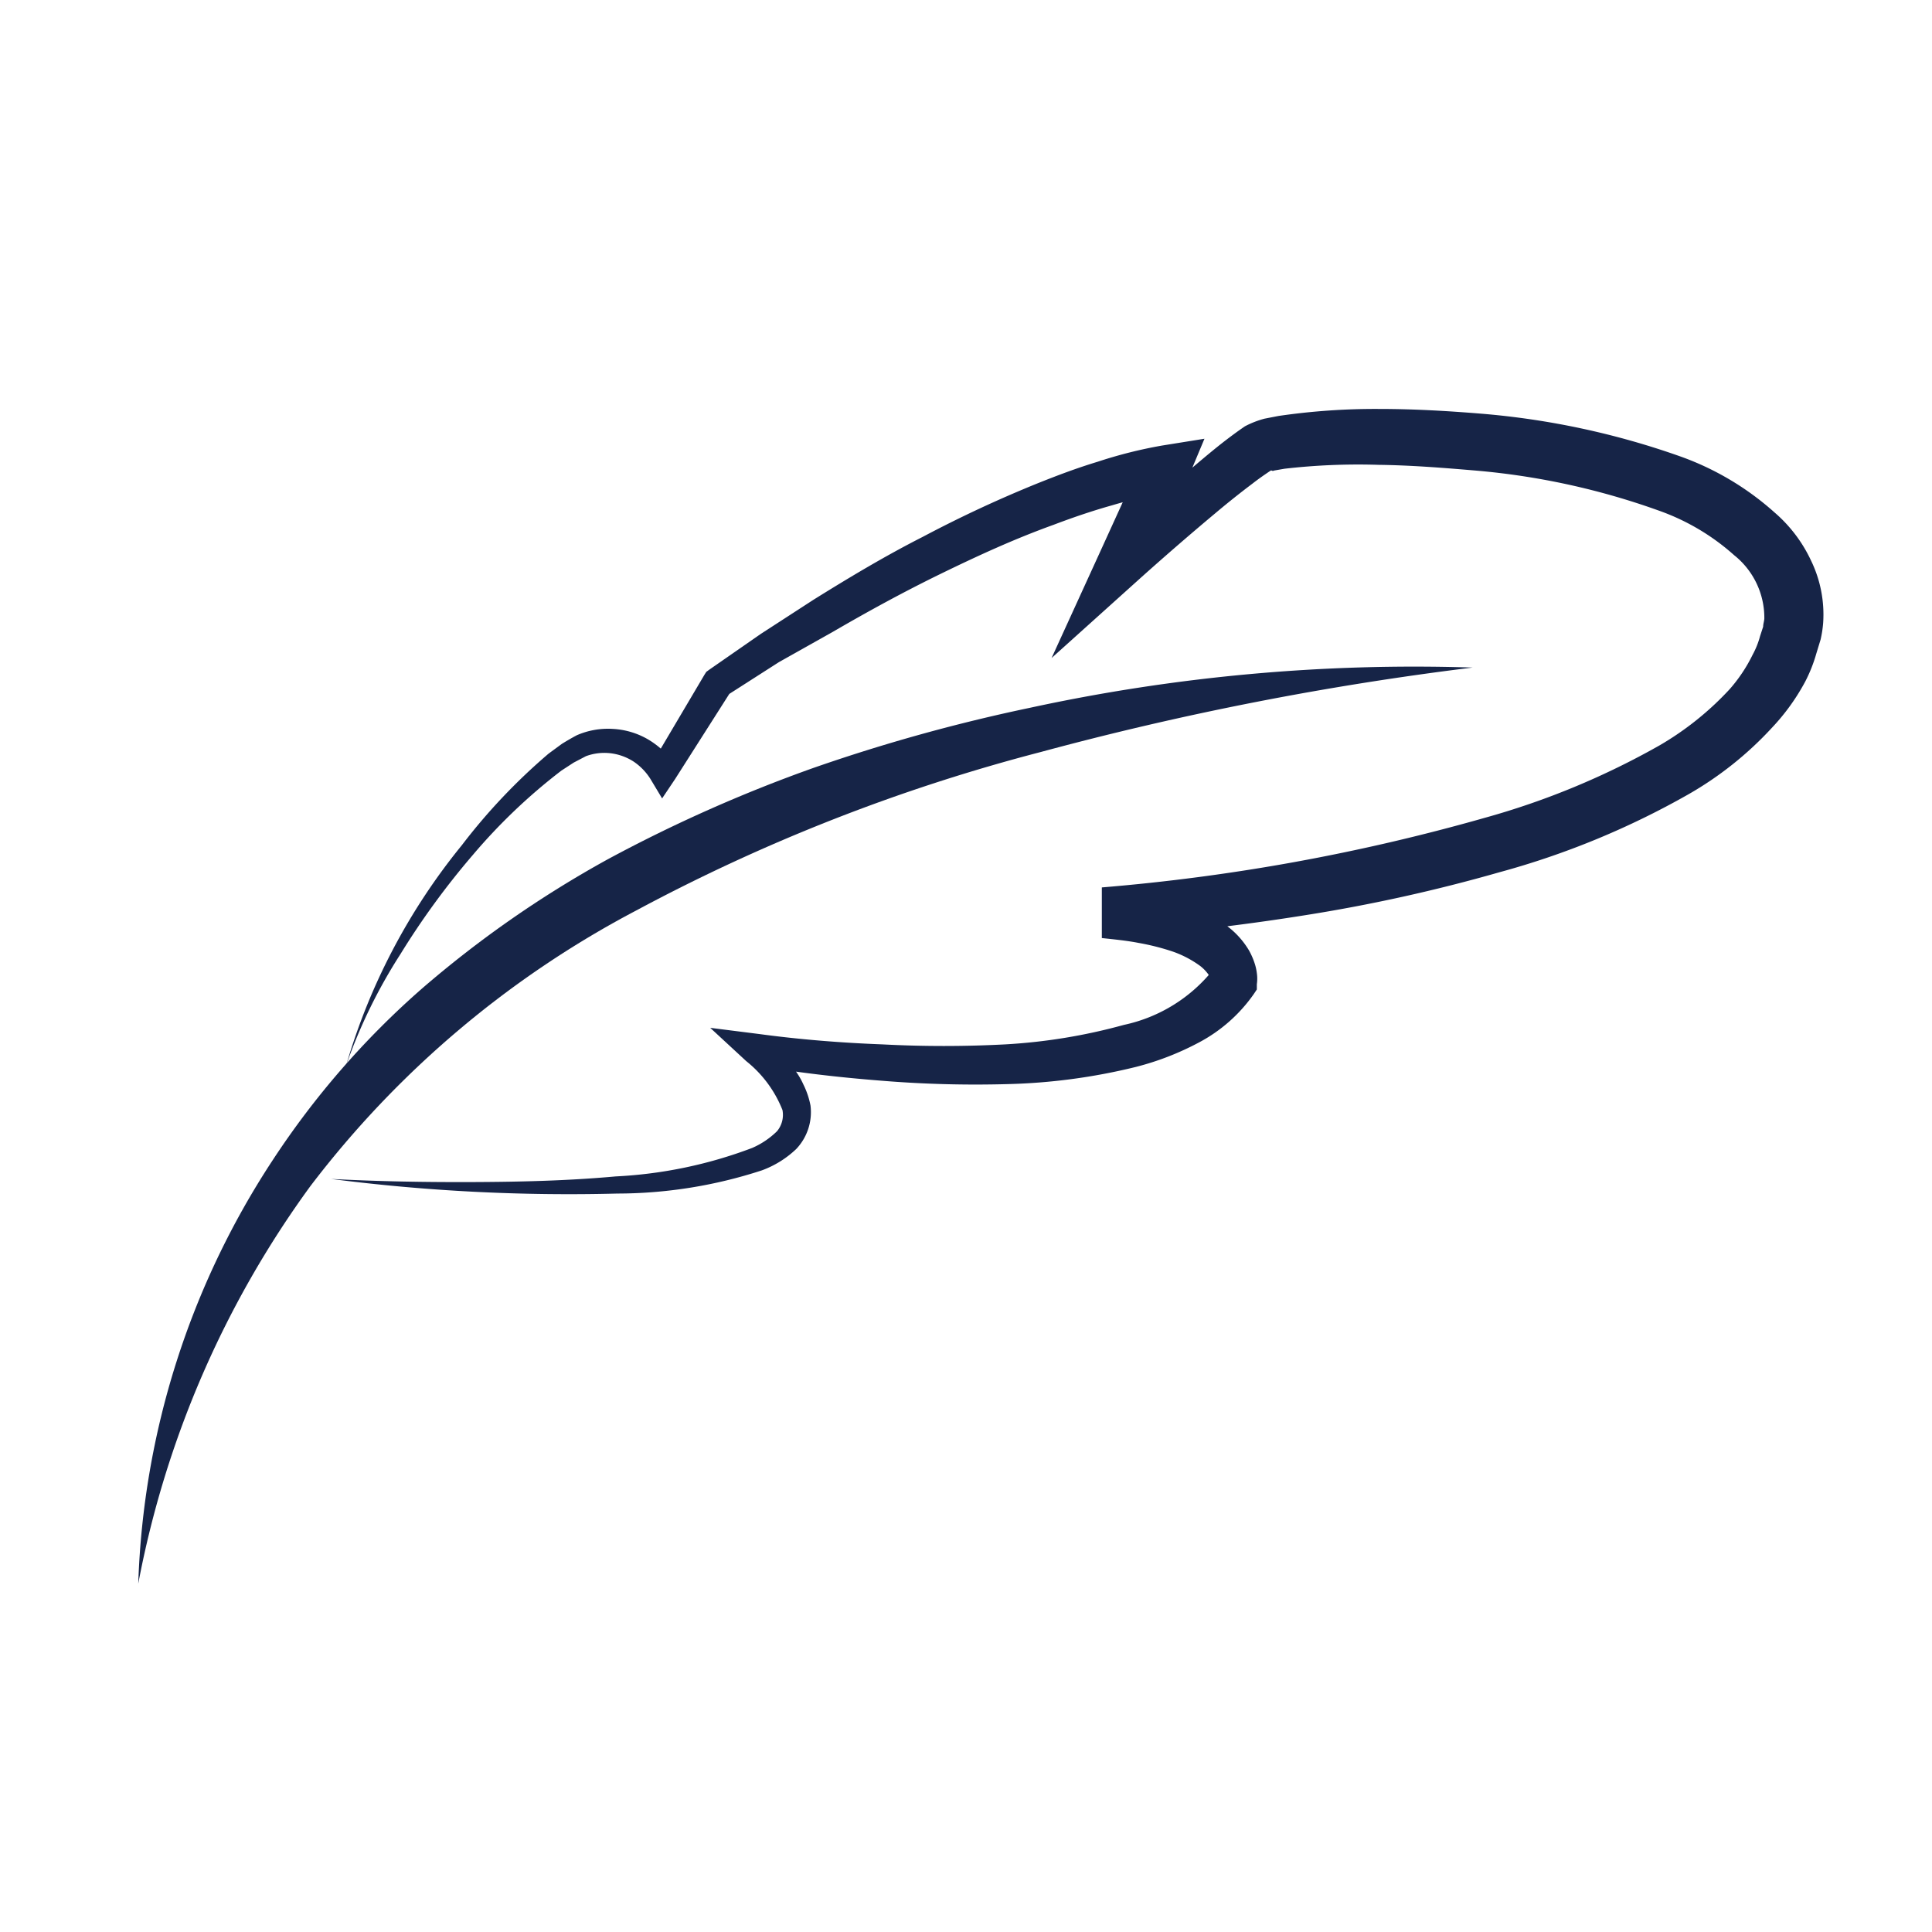 <svg id="图层_1" data-name="图层 1" xmlns="http://www.w3.org/2000/svg" viewBox="0 0 99.21 99.21"><defs><style>.cls-1{fill:#162447;}</style></defs><title>Icon粗</title><path class="cls-1" d="M17,60.54c2.45.13,4.89.17,7.33.16s4.87-.07,7.29-.29a22.94,22.94,0,0,0,7-1.46,4.22,4.22,0,0,0,1.28-.86A1.31,1.31,0,0,0,40.18,57a6.06,6.06,0,0,0-1.86-2.51l-1.85-1.71,2.53.32c2.07.28,4.2.45,6.31.53a60.33,60.33,0,0,0,6.31,0,29,29,0,0,0,6.09-1,8,8,0,0,0,4.63-2.89l-.19.51c0,.15,0,.07,0,.07a.64.64,0,0,1,0-.07c0-.06-.06-.12-.09-.2a2.11,2.11,0,0,0-.42-.44,5.41,5.41,0,0,0-1.4-.74,12.06,12.06,0,0,0-1.77-.45c-.61-.12-1.25-.18-1.89-.25l0-2.6A102.66,102.66,0,0,0,76.23,42a39.78,39.78,0,0,0,9-3.73,15.51,15.51,0,0,0,3.59-2.88A7.94,7.94,0,0,0,90,33.62a4.29,4.29,0,0,0,.38-.95l.16-.49c0-.14.05-.27.06-.41a4.11,4.11,0,0,0-1.55-3.26,11.58,11.58,0,0,0-3.84-2.28,37.18,37.18,0,0,0-9.48-2.07c-1.65-.14-3.3-.27-4.94-.29a33.15,33.15,0,0,0-4.83.2l-.52.09c-.14.05-.07,0-.18,0-.3.2-.62.42-.94.67-.65.49-1.29,1-1.93,1.54-1.28,1.07-2.56,2.18-3.8,3.29L54,33.79l2.55-5.58,2.12-4.65L60,25.29a22,22,0,0,0-2.9.66c-1,.28-2,.62-3,1-2,.72-3.87,1.58-5.76,2.5s-3.74,1.93-5.58,3L40,34l-2.67,1.71.23-.25L34.67,40,34,41l-.6-1a3,3,0,0,0-.86-.89,2.8,2.8,0,0,0-1.19-.43,2.73,2.73,0,0,0-1.26.15l-.63.33-.63.41a29.24,29.24,0,0,0-4.53,4.31A40,40,0,0,0,20.56,49a27,27,0,0,0-2.78,5.69,32.1,32.1,0,0,1,5.93-11.28,30.5,30.5,0,0,1,4.46-4.71l.68-.5c.24-.15.5-.3.76-.44a4,4,0,0,1,1.86-.33,4,4,0,0,1,1.81.54,4.38,4.38,0,0,1,1.4,1.32H33.43l2.75-4.65.09-.14.15-.11,2.65-1.84,2.7-1.75c1.83-1.14,3.68-2.25,5.61-3.23a63.4,63.4,0,0,1,5.9-2.75c1-.4,2-.78,3.09-1.11a23.39,23.39,0,0,1,3.3-.83l2.18-.35L61,24.56l-2,4.7-2-1.48c1.25-1.16,2.52-2.29,3.81-3.41.66-.56,1.31-1.12,2-1.66.35-.27.71-.54,1.12-.82a4.79,4.79,0,0,1,1-.39l.72-.14A34.35,34.35,0,0,1,70.84,21c1.74,0,3.47.1,5.19.24a40.56,40.56,0,0,1,10.29,2.21,14.6,14.6,0,0,1,4.81,2.87A7.37,7.37,0,0,1,93,28.79,6.35,6.35,0,0,1,93.62,32a5.87,5.87,0,0,1-.13.84l-.22.72A7.66,7.66,0,0,1,92.7,35,11,11,0,0,1,91,37.36a17.89,17.89,0,0,1-4.3,3.43,41.88,41.88,0,0,1-9.7,4A83.74,83.74,0,0,1,67,47c-3.39.54-6.76.93-10.22,1.16l0-2.59a17.61,17.61,0,0,1,4.3.92,7.17,7.17,0,0,1,2.14,1.23,4.32,4.32,0,0,1,.92,1.09,3.73,3.73,0,0,1,.31.73,2.72,2.72,0,0,1,.09.43,2,2,0,0,1,0,.57l0,.27-.16.24a8,8,0,0,1-2.81,2.48,14.45,14.45,0,0,1-3.25,1.26,30.59,30.59,0,0,1-6.59.88,59.13,59.13,0,0,1-6.53-.18c-2.17-.17-4.3-.42-6.46-.79l.68-1.38a12.44,12.44,0,0,1,1.29,1.49,3.93,3.93,0,0,1,.55.89,4.21,4.21,0,0,1,.36,1.07A2.75,2.75,0,0,1,40.89,59a5.1,5.1,0,0,1-1.77,1.1,24,24,0,0,1-7.41,1.19A95.78,95.78,0,0,1,17,60.54Z"/><path class="cls-1" d="M75.62,34.28a159.69,159.69,0,0,0-22.19,4.34,93.91,93.91,0,0,0-20.77,8.14A50.6,50.6,0,0,0,15.93,60.92,50.56,50.56,0,0,0,7.1,81.32,42.06,42.06,0,0,1,14,59.58a43,43,0,0,1,7.65-8.8,55.53,55.53,0,0,1,9.55-6.65,75.58,75.58,0,0,1,10.58-4.7,89.37,89.37,0,0,1,11.09-3.08A93.13,93.13,0,0,1,75.62,34.28Z"/></svg>
